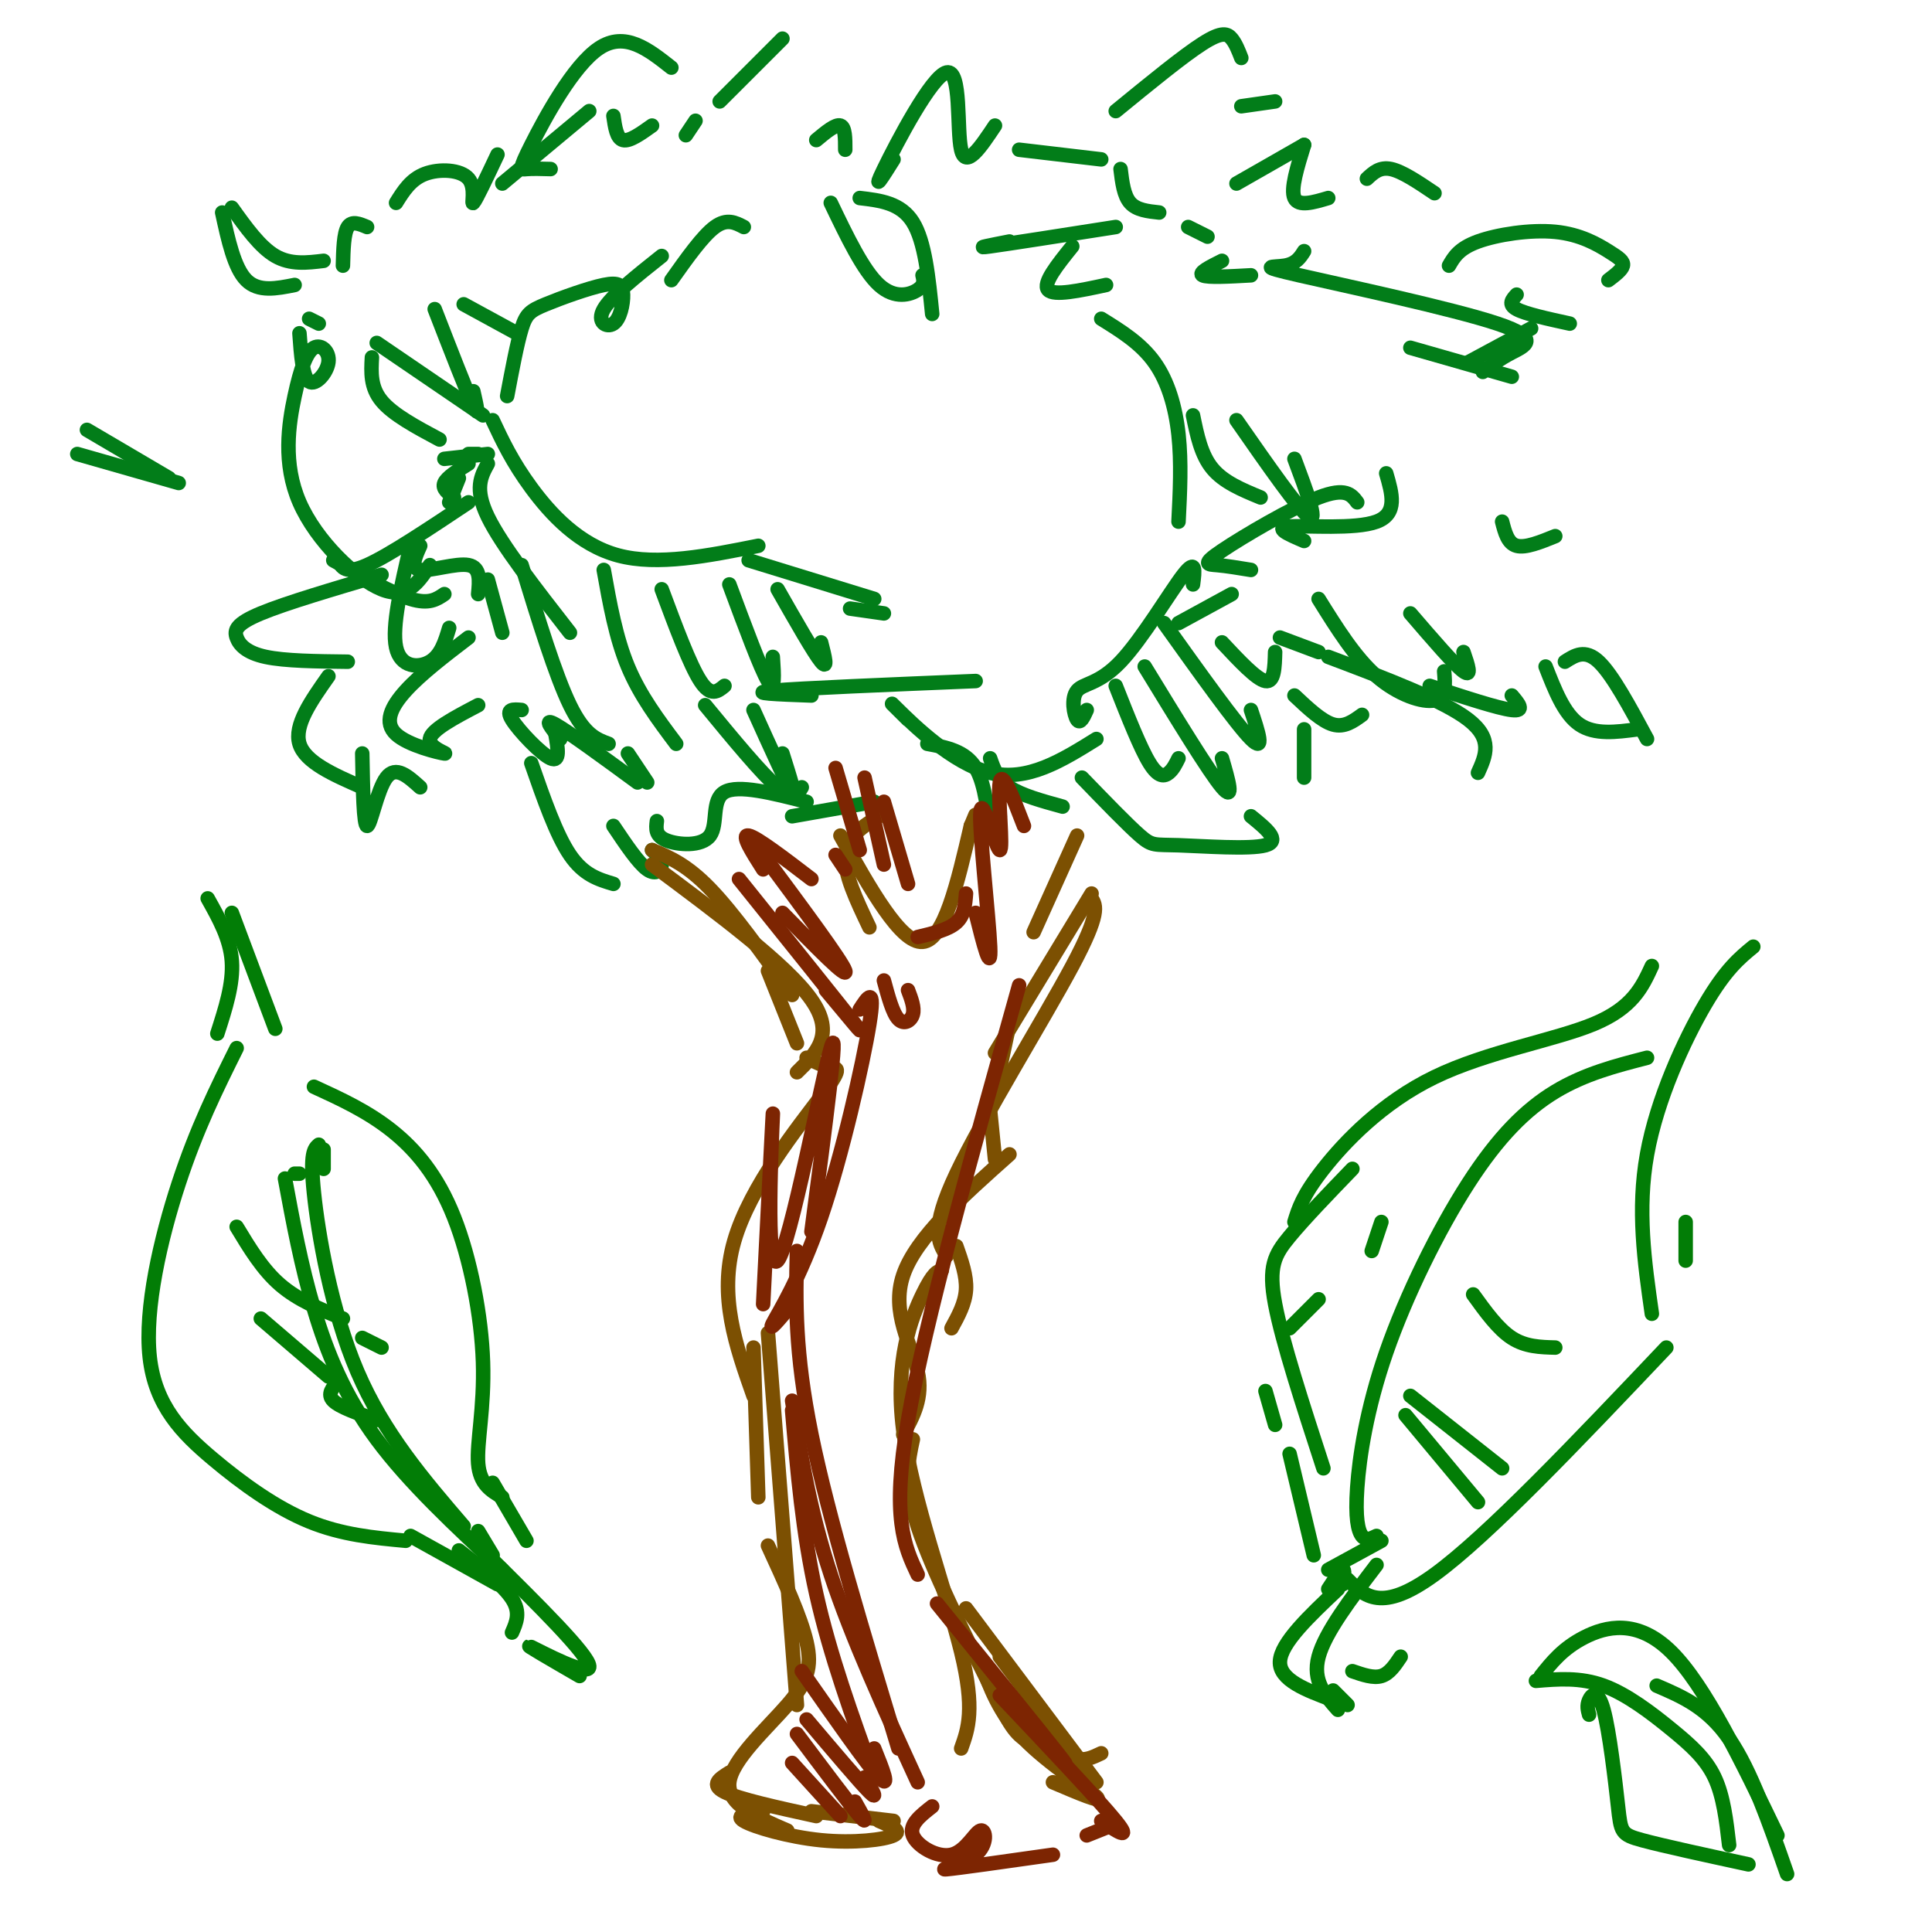 <svg viewBox='0 0 400 400' version='1.1' xmlns='http://www.w3.org/2000/svg' xmlns:xlink='http://www.w3.org/1999/xlink'><g fill='none' stroke='rgb(2,125,25)' stroke-width='3' stroke-linecap='round' stroke-linejoin='round'><path d='M100,86c0.000,0.000 -22.000,-15.000 -22,-15'/><path d='M77,74c-0.167,3.083 -0.333,6.167 2,9c2.333,2.833 7.167,5.417 12,8'/><path d='M97,94c0.000,0.000 2.000,0.000 2,0'/><path d='M101,94c0.000,0.000 -9.000,1.000 -9,1'/><path d='M97,96c-2.250,1.417 -4.500,2.833 -5,4c-0.500,1.167 0.750,2.083 2,3'/><path d='M95,99c0.000,0.000 -2.000,5.000 -2,5'/><path d='M97,104c-8.250,5.500 -16.500,11.000 -21,13c-4.500,2.000 -5.250,0.500 -6,-1'/><path d='M69,116c6.083,3.417 12.167,6.833 16,8c3.833,1.167 5.417,0.083 7,-1'/><path d='M87,113c-1.067,2.356 -2.133,4.711 0,5c2.133,0.289 7.467,-1.489 10,-1c2.533,0.489 2.267,3.244 2,6'/><path d='M101,120c0.000,0.000 3.000,11.000 3,11'/><path d='M89,117c-2.356,3.569 -4.711,7.137 -10,5c-5.289,-2.137 -13.511,-9.980 -17,-18c-3.489,-8.020 -2.244,-16.218 -1,-22c1.244,-5.782 2.488,-9.148 4,-10c1.512,-0.852 3.292,0.809 3,3c-0.292,2.191 -2.655,4.912 -4,4c-1.345,-0.912 -1.673,-5.456 -2,-10'/><path d='M66,67c0.000,0.000 -2.000,-1.000 -2,-1'/><path d='M61,59c-3.750,0.750 -7.500,1.500 -10,-1c-2.500,-2.500 -3.750,-8.250 -5,-14'/><path d='M48,43c2.917,4.083 5.833,8.167 9,10c3.167,1.833 6.583,1.417 10,1'/><path d='M71,55c0.083,-3.333 0.167,-6.667 1,-8c0.833,-1.333 2.417,-0.667 4,0'/><path d='M85,113c-1.956,8.378 -3.911,16.756 -3,21c0.911,4.244 4.689,4.356 7,3c2.311,-1.356 3.156,-4.178 4,-7'/><path d='M97,132c-4.925,3.764 -9.850,7.528 -13,11c-3.150,3.472 -4.525,6.652 -2,9c2.525,2.348 8.949,3.863 10,4c1.051,0.137 -3.271,-1.104 -3,-3c0.271,-1.896 5.136,-4.448 10,-7'/><path d='M108,147c-1.711,-0.156 -3.422,-0.311 -2,2c1.422,2.311 5.978,7.089 8,8c2.022,0.911 1.511,-2.044 1,-5'/><path d='M116,153c-1.833,-2.250 -3.667,-4.500 -1,-3c2.667,1.500 9.833,6.750 17,12'/><path d='M130,156c0.000,0.000 4.000,6.000 4,6'/><path d='M82,42c1.518,-2.440 3.036,-4.881 6,-6c2.964,-1.119 7.375,-0.917 9,1c1.625,1.917 0.464,5.548 1,5c0.536,-0.548 2.768,-5.274 5,-10'/><path d='M105,82c1.031,-5.475 2.063,-10.950 3,-14c0.937,-3.050 1.780,-3.675 5,-5c3.220,-1.325 8.819,-3.349 12,-4c3.181,-0.651 3.945,0.073 4,2c0.055,1.927 -0.601,5.057 -2,6c-1.399,0.943 -3.543,-0.302 -2,-3c1.543,-2.698 6.771,-6.849 12,-11'/><path d='M139,58c3.250,-4.583 6.500,-9.167 9,-11c2.500,-1.833 4.250,-0.917 6,0'/><path d='M104,38c0.000,0.000 18.000,-15.000 18,-15'/><path d='M127,24c0.333,2.333 0.667,4.667 2,5c1.333,0.333 3.667,-1.333 6,-3'/><path d='M142,28c0.000,0.000 2.000,-3.000 2,-3'/><path d='M169,29c2.000,-1.667 4.000,-3.333 5,-3c1.000,0.333 1.000,2.667 1,5'/><path d='M172,42c3.356,7.000 6.711,14.000 10,17c3.289,3.000 6.511,2.000 8,1c1.489,-1.000 1.244,-2.000 1,-3'/><path d='M178,41c4.250,0.500 8.500,1.000 11,5c2.500,4.000 3.250,11.500 4,19'/><path d='M146,146c5.833,7.083 11.667,14.167 15,17c3.333,2.833 4.167,1.417 5,0'/><path d='M156,147c3.500,7.750 7.000,15.500 8,17c1.000,1.500 -0.500,-3.250 -2,-8'/><path d='M168,144c-6.833,-0.250 -13.667,-0.500 -8,-1c5.667,-0.500 23.833,-1.250 42,-2'/><path d='M188,149c-2.467,-2.444 -4.933,-4.889 -2,-2c2.933,2.889 11.267,11.111 19,13c7.733,1.889 14.867,-2.556 22,-7'/><path d='M209,50c-3.833,0.750 -7.667,1.500 -4,1c3.667,-0.500 14.833,-2.250 26,-4'/><path d='M222,51c-3.083,3.833 -6.167,7.667 -5,9c1.167,1.333 6.583,0.167 12,-1'/><path d='M79,119c-9.923,2.929 -19.845,5.857 -25,8c-5.155,2.143 -5.542,3.500 -5,5c0.542,1.500 2.012,3.143 6,4c3.988,0.857 10.494,0.929 17,1'/><path d='M68,140c-3.583,5.083 -7.167,10.167 -6,14c1.167,3.833 7.083,6.417 13,9'/><path d='M75,156c0.133,7.489 0.267,14.978 1,15c0.733,0.022 2.067,-7.422 4,-10c1.933,-2.578 4.467,-0.289 7,2'/><path d='M253,54c-2.500,1.250 -5.000,2.500 -4,3c1.000,0.500 5.500,0.250 10,0'/><path d='M185,33c-2.268,3.613 -4.536,7.226 -2,2c2.536,-5.226 9.875,-19.292 13,-20c3.125,-0.708 2.036,11.940 3,16c0.964,4.060 3.982,-0.470 7,-5'/><path d='M211,31c0.000,0.000 17.000,2.000 17,2'/><path d='M232,35c0.333,2.750 0.667,5.500 2,7c1.333,1.500 3.667,1.750 6,2'/><path d='M246,47c0.000,0.000 4.000,2.000 4,2'/><path d='M114,35c-1.899,-0.054 -3.798,-0.107 -5,0c-1.202,0.107 -1.708,0.375 1,-5c2.708,-5.375 8.631,-16.393 14,-20c5.369,-3.607 10.185,0.196 15,4'/><path d='M256,38c0.000,0.000 14.000,-8.000 14,-8'/><path d='M270,30c-1.417,4.583 -2.833,9.167 -2,11c0.833,1.833 3.917,0.917 7,0'/><path d='M270,52c-0.821,1.303 -1.643,2.606 -4,3c-2.357,0.394 -6.250,-0.121 3,2c9.250,2.121 31.644,6.879 41,10c9.356,3.121 5.673,4.606 3,6c-2.673,1.394 -4.337,2.697 -6,4'/><path d='M292,72c0.000,0.000 21.000,6.000 21,6'/><path d='M304,75c0.000,0.000 13.000,-7.000 13,-7'/><path d='M300,55c1.029,-1.785 2.057,-3.569 6,-5c3.943,-1.431 10.799,-2.507 16,-2c5.201,0.507 8.746,2.598 11,4c2.254,1.402 3.215,2.115 3,3c-0.215,0.885 -1.608,1.943 -3,3'/><path d='M314,61c-0.917,1.000 -1.833,2.000 0,3c1.833,1.000 6.417,2.000 11,3'/><path d='M192,154c3.933,0.733 7.867,1.467 10,5c2.133,3.533 2.467,9.867 3,12c0.533,2.133 1.267,0.067 2,-2'/><path d='M228,66c4.089,2.533 8.178,5.067 11,9c2.822,3.933 4.378,9.267 5,15c0.622,5.733 0.311,11.867 0,18'/><path d='M225,147c-0.673,1.490 -1.346,2.979 -2,2c-0.654,-0.979 -1.289,-4.427 0,-6c1.289,-1.573 4.501,-1.270 9,-6c4.499,-4.730 10.285,-14.494 13,-18c2.715,-3.506 2.357,-0.753 2,2'/><path d='M244,129c0.000,0.000 11.000,-6.000 11,-6'/><path d='M259,118c-2.524,-0.417 -5.048,-0.833 -7,-1c-1.952,-0.167 -3.333,-0.083 1,-3c4.333,-2.917 14.381,-8.833 20,-11c5.619,-2.167 6.810,-0.583 8,1'/><path d='M270,112c-3.222,-1.378 -6.444,-2.756 -3,-3c3.444,-0.244 13.556,0.644 18,-1c4.444,-1.644 3.222,-5.822 2,-10'/><path d='M224,161c4.720,4.881 9.440,9.762 12,12c2.560,2.238 2.958,1.833 8,2c5.042,0.167 14.726,0.905 18,0c3.274,-0.905 0.137,-3.452 -3,-6'/><path d='M270,161c0.000,0.000 0.000,-10.000 0,-10'/><path d='M268,144c2.833,2.667 5.667,5.333 8,6c2.333,0.667 4.167,-0.667 6,-2'/><path d='M275,136c11.917,4.500 23.833,9.000 29,13c5.167,4.000 3.583,7.500 2,11'/><path d='M296,142c7.083,2.333 14.167,4.667 17,5c2.833,0.333 1.417,-1.333 0,-3'/><path d='M311,108c0.583,2.250 1.167,4.500 3,5c1.833,0.500 4.917,-0.750 8,-2'/><path d='M231,23c6.978,-5.711 13.956,-11.422 18,-14c4.044,-2.578 5.156,-2.022 6,-1c0.844,1.022 1.422,2.511 2,4'/><path d='M257,22c0.000,0.000 7.000,-1.000 7,-1'/><path d='M283,37c1.333,-1.250 2.667,-2.500 5,-2c2.333,0.500 5.667,2.750 9,5'/><path d='M149,21c0.000,0.000 13.000,-13.000 13,-13'/><path d='M110,158c2.583,7.417 5.167,14.833 8,19c2.833,4.167 5.917,5.083 9,6'/><path d='M127,171c2.578,3.844 5.156,7.689 7,9c1.844,1.311 2.956,0.089 3,-1c0.044,-1.089 -0.978,-2.044 -2,-3'/><path d='M136,170c-0.185,1.524 -0.369,3.048 2,4c2.369,0.952 7.292,1.333 9,-1c1.708,-2.333 0.202,-7.381 3,-9c2.798,-1.619 9.899,0.190 17,2'/><path d='M164,169c0.000,0.000 17.000,-3.000 17,-3'/><path d='M205,157c0.750,2.167 1.500,4.333 4,6c2.500,1.667 6.750,2.833 11,4'/><path d='M101,96c-1.417,2.583 -2.833,5.167 0,11c2.833,5.833 9.917,14.917 17,24'/><path d='M102,87c2.022,4.311 4.044,8.622 8,14c3.956,5.378 9.844,11.822 18,14c8.156,2.178 18.578,0.089 29,-2'/><path d='M155,116c0.000,0.000 26.000,8.000 26,8'/><path d='M108,117c3.500,11.417 7.000,22.833 10,29c3.000,6.167 5.500,7.083 8,8'/><path d='M125,118c1.250,7.000 2.500,14.000 5,20c2.500,6.000 6.250,11.000 10,16'/><path d='M137,122c2.917,7.833 5.833,15.667 8,19c2.167,3.333 3.583,2.167 5,1'/><path d='M151,121c3.250,8.750 6.500,17.500 8,20c1.500,2.500 1.250,-1.250 1,-5'/><path d='M161,122c3.750,6.583 7.500,13.167 9,15c1.500,1.833 0.750,-1.083 0,-4'/><path d='M176,126c0.000,0.000 7.000,1.000 7,1'/><path d='M231,142c2.556,6.467 5.111,12.933 7,16c1.889,3.067 3.111,2.733 4,2c0.889,-0.733 1.444,-1.867 2,-3'/><path d='M237,138c6.667,10.917 13.333,21.833 16,25c2.667,3.167 1.333,-1.417 0,-6'/><path d='M241,129c7.500,10.500 15.000,21.000 18,24c3.000,3.000 1.500,-1.500 0,-6'/><path d='M253,133c3.583,3.833 7.167,7.667 9,8c1.833,0.333 1.917,-2.833 2,-6'/><path d='M265,132c0.000,0.000 8.000,3.000 8,3'/><path d='M273,124c3.778,6.067 7.556,12.133 12,16c4.444,3.867 9.556,5.533 12,5c2.444,-0.533 2.222,-3.267 2,-6'/><path d='M292,127c4.583,5.333 9.167,10.667 11,12c1.833,1.333 0.917,-1.333 0,-4'/><path d='M247,86c0.833,4.083 1.667,8.167 4,11c2.333,2.833 6.167,4.417 10,6'/><path d='M256,87c6.500,9.333 13.000,18.667 15,20c2.000,1.333 -0.500,-5.333 -3,-12'/><path d='M90,64c3.333,8.583 6.667,17.167 8,20c1.333,2.833 0.667,-0.083 0,-3'/><path d='M96,63c0.000,0.000 11.000,6.000 11,6'/><path d='M16,94c0.000,0.000 21.000,6.000 21,6'/><path d='M18,89c0.000,0.000 17.000,10.000 17,10'/><path d='M320,138c1.917,4.917 3.833,9.833 7,12c3.167,2.167 7.583,1.583 12,1'/><path d='M324,137c2.083,-1.333 4.167,-2.667 7,0c2.833,2.667 6.417,9.333 10,16'/></g>
<g fill='none' stroke='rgb(124,80,2)' stroke-width='3' stroke-linecap='round' stroke-linejoin='round'><path d='M135,176c3.583,1.500 7.167,3.000 12,8c4.833,5.000 10.917,13.500 17,22'/><path d='M135,179c14.000,10.417 28.000,20.833 33,28c5.000,7.167 1.000,11.083 -3,15'/><path d='M159,201c0.000,0.000 6.000,15.000 6,15'/><path d='M182,169c-3.333,2.083 -6.667,4.167 -7,8c-0.333,3.833 2.333,9.417 5,15'/><path d='M174,173c6.250,11.167 12.500,22.333 17,22c4.500,-0.333 7.250,-12.167 10,-24'/><path d='M201,171c1.667,-4.000 0.833,-2.000 0,0'/><path d='M223,173c0.000,0.000 -9.000,20.000 -9,20'/><path d='M226,185c0.000,0.000 -20.000,33.000 -20,33'/><path d='M209,212c0.000,0.000 -3.000,14.000 -3,14'/><path d='M205,230c0.000,0.000 1.000,10.000 1,10'/><path d='M226,186c0.933,1.511 1.867,3.022 -4,14c-5.867,10.978 -18.533,31.422 -24,43c-5.467,11.578 -3.733,14.289 -2,17'/><path d='M198,258c1.083,3.083 2.167,6.167 2,9c-0.167,2.833 -1.583,5.417 -3,8'/><path d='M209,239c-9.689,8.622 -19.378,17.244 -22,25c-2.622,7.756 1.822,14.644 3,20c1.178,5.356 -0.911,9.178 -3,13'/><path d='M167,219c1.780,0.869 3.560,1.738 5,2c1.440,0.262 2.542,-0.083 -2,6c-4.542,6.083 -14.726,18.595 -18,30c-3.274,11.405 0.363,21.702 4,32'/><path d='M156,279c0.000,0.000 1.000,31.000 1,31'/><path d='M195,263c-0.881,0.196 -1.762,0.393 -4,5c-2.238,4.607 -5.833,13.625 -4,28c1.833,14.375 9.095,34.107 12,46c2.905,11.893 1.452,15.946 0,20'/><path d='M159,276c0.000,0.000 6.000,77.000 6,77'/><path d='M189,298c-0.982,4.470 -1.964,8.940 1,18c2.964,9.060 9.875,22.708 14,31c4.125,8.292 5.464,11.226 8,13c2.536,1.774 6.268,2.387 10,3'/><path d='M200,333c0.000,0.000 27.000,36.000 27,36'/><path d='M159,320c3.405,7.399 6.810,14.798 8,20c1.190,5.202 0.167,8.208 -4,13c-4.167,4.792 -11.476,11.369 -12,16c-0.524,4.631 5.738,7.315 12,10'/><path d='M151,367c-2.000,1.250 -4.000,2.500 -1,4c3.000,1.500 11.000,3.250 19,5'/><path d='M203,344c1.933,5.356 3.867,10.711 9,16c5.133,5.289 13.467,10.511 15,12c1.533,1.489 -3.733,-0.756 -9,-3'/><path d='M158,375c-3.036,0.381 -6.071,0.762 -4,2c2.071,1.238 9.250,3.333 16,4c6.750,0.667 13.071,-0.095 15,-1c1.929,-0.905 -0.536,-1.952 -3,-3'/><path d='M168,375c0.000,0.000 17.000,2.000 17,2'/><path d='M219,359c1.250,2.167 2.500,4.333 4,5c1.500,0.667 3.250,-0.167 5,-1'/><path d='M207,343c0.000,0.000 18.000,24.000 18,24'/></g>
<g fill='none' stroke='rgb(125,37,2)' stroke-width='3' stroke-linecap='round' stroke-linejoin='round'><path d='M164,365c0.000,0.000 10.000,11.000 10,11'/><path d='M165,359c5.500,7.333 11.000,14.667 13,17c2.000,2.333 0.500,-0.333 -1,-3'/><path d='M167,356c5.500,6.500 11.000,13.000 13,15c2.000,2.000 0.500,-0.500 -1,-3'/><path d='M166,346c6.750,9.667 13.500,19.333 16,22c2.500,2.667 0.750,-1.667 -1,-6'/><path d='M181,368c-4.583,-12.667 -9.167,-25.333 -12,-38c-2.833,-12.667 -3.917,-25.333 -5,-38'/><path d='M164,290c1.833,11.417 3.667,22.833 8,36c4.333,13.167 11.167,28.083 18,43'/><path d='M186,362c-7.250,-23.917 -14.500,-47.833 -18,-65c-3.500,-17.167 -3.250,-27.583 -3,-38'/><path d='M158,270c1.083,-21.411 2.167,-42.821 2,-39c-0.167,3.821 -1.583,32.875 1,30c2.583,-2.875 9.167,-37.679 11,-44c1.833,-6.321 -1.083,15.839 -4,38'/><path d='M164,270c-2.512,3.006 -5.024,6.012 -4,4c1.024,-2.012 5.583,-9.042 10,-22c4.417,-12.958 8.690,-31.845 10,-40c1.310,-8.155 -0.345,-5.577 -2,-3'/><path d='M153,182c10.500,13.083 21.000,26.167 24,30c3.000,3.833 -1.500,-1.583 -6,-7'/><path d='M158,177c8.167,11.000 16.333,22.000 17,24c0.667,2.000 -6.167,-5.000 -13,-12'/><path d='M158,180c-2.333,-3.667 -4.667,-7.333 -3,-7c1.667,0.333 7.333,4.667 13,9'/><path d='M173,177c0.000,0.000 2.000,3.000 2,3'/><path d='M173,159c0.000,0.000 5.000,17.000 5,17'/><path d='M179,161c0.000,0.000 4.000,18.000 4,18'/><path d='M183,166c0.000,0.000 5.000,17.000 5,17'/><path d='M183,203c0.911,3.378 1.822,6.756 3,8c1.178,1.244 2.622,0.356 3,-1c0.378,-1.356 -0.311,-3.178 -1,-5'/><path d='M190,194c3.167,-0.750 6.333,-1.500 8,-3c1.667,-1.500 1.833,-3.750 2,-6'/><path d='M202,189c1.624,6.498 3.247,12.995 3,7c-0.247,-5.995 -2.365,-24.483 -2,-28c0.365,-3.517 3.214,7.938 4,8c0.786,0.062 -0.490,-11.268 0,-14c0.490,-2.732 2.745,3.134 5,9'/><path d='M211,204c-9.750,34.833 -19.500,69.667 -23,90c-3.500,20.333 -0.750,26.167 2,32'/><path d='M194,332c10.667,13.167 21.333,26.333 25,31c3.667,4.667 0.333,0.833 -3,-3'/><path d='M207,351c10.250,10.833 20.500,21.667 24,26c3.500,4.333 0.250,2.167 -3,0'/><path d='M193,374c-2.429,1.898 -4.857,3.797 -4,6c0.857,2.203 5.000,4.712 8,4c3.000,-0.712 4.856,-4.644 6,-5c1.144,-0.356 1.577,2.866 -1,5c-2.577,2.134 -8.165,3.181 -6,3c2.165,-0.181 12.082,-1.591 22,-3'/><path d='M225,380c0.000,0.000 5.000,-2.000 5,-2'/></g>
<g fill='none' stroke='rgb(2,125,6)' stroke-width='3' stroke-linecap='round' stroke-linejoin='round'><path d='M62,243c0.000,0.000 -1.000,0.000 -1,0'/><path d='M59,244c1.667,9.000 3.333,18.000 6,27c2.667,9.000 6.333,18.000 13,27c6.667,9.000 16.333,18.000 26,27'/><path d='M99,317c0.000,0.000 3.000,5.000 3,5'/><path d='M103,328c0.000,0.000 -18.000,-10.000 -18,-10'/><path d='M84,319c-6.611,-0.612 -13.222,-1.225 -20,-4c-6.778,-2.775 -13.724,-7.713 -20,-13c-6.276,-5.287 -11.882,-10.923 -13,-21c-1.118,-10.077 2.252,-24.593 6,-36c3.748,-11.407 7.874,-19.703 12,-28'/><path d='M45,214c1.667,-5.167 3.333,-10.333 3,-15c-0.333,-4.667 -2.667,-8.833 -5,-13'/><path d='M48,189c0.000,0.000 9.000,24.000 9,24'/><path d='M65,225c5.488,2.518 10.976,5.037 16,9c5.024,3.963 9.584,9.372 13,18c3.416,8.628 5.689,20.477 6,30c0.311,9.523 -1.340,16.721 -1,21c0.340,4.279 2.670,5.640 5,7'/><path d='M102,307c0.000,0.000 7.000,12.000 7,12'/><path d='M96,316c-8.267,-9.622 -16.533,-19.244 -22,-32c-5.467,-12.756 -8.133,-28.644 -9,-37c-0.867,-8.356 0.067,-9.178 1,-10'/><path d='M67,238c0.000,0.000 0.000,4.000 0,4'/><path d='M95,321c4.583,3.583 9.167,7.167 11,10c1.833,2.833 0.917,4.917 0,7'/><path d='M101,322c10.422,10.289 20.844,20.578 21,23c0.156,2.422 -9.956,-3.022 -12,-4c-2.044,-0.978 3.978,2.511 10,6'/><path d='M49,254c2.667,4.417 5.333,8.833 9,12c3.667,3.167 8.333,5.083 13,7'/><path d='M54,273c0.000,0.000 14.000,12.000 14,12'/><path d='M70,286c-1.167,1.333 -2.333,2.667 -1,4c1.333,1.333 5.167,2.667 9,4'/><path d='M75,277c0.000,0.000 4.000,2.000 4,2'/><path d='M275,329c1.250,-1.917 2.500,-3.833 3,-4c0.500,-0.167 0.250,1.417 0,3'/><path d='M285,318c-1.080,0.529 -2.161,1.059 -3,0c-0.839,-1.059 -1.438,-3.706 -1,-10c0.438,-6.294 1.911,-16.233 6,-28c4.089,-11.767 10.793,-25.360 17,-35c6.207,-9.640 11.916,-15.326 18,-19c6.084,-3.674 12.542,-5.337 19,-7'/><path d='M275,325c0.000,0.000 11.000,-6.000 11,-6'/><path d='M279,327c3.500,3.500 7.000,7.000 18,-1c11.000,-8.000 29.500,-27.500 48,-47'/><path d='M349,261c0.000,0.000 0.000,-8.000 0,-8'/><path d='M342,272c-1.533,-10.756 -3.067,-21.511 -1,-33c2.067,-11.489 7.733,-23.711 12,-31c4.267,-7.289 7.133,-9.644 10,-12'/><path d='M342,200c-1.988,4.327 -3.976,8.655 -12,12c-8.024,3.345 -22.083,5.708 -33,11c-10.917,5.292 -18.690,13.512 -23,19c-4.310,5.488 -5.155,8.244 -6,11'/><path d='M262,288c0.000,0.000 2.000,7.000 2,7'/><path d='M267,301c0.000,0.000 5.000,21.000 5,21'/><path d='M291,293c0.000,0.000 15.000,18.000 15,18'/><path d='M292,289c0.000,0.000 19.000,15.000 19,15'/><path d='M305,268c2.583,3.583 5.167,7.167 8,9c2.833,1.833 5.917,1.917 9,2'/><path d='M273,269c0.000,0.000 -6.000,6.000 -6,6'/><path d='M286,253c0.000,0.000 -2.000,6.000 -2,6'/><path d='M285,324c-5.333,7.000 -10.667,14.000 -12,19c-1.333,5.000 1.333,8.000 4,11'/><path d='M277,329c-5.917,5.583 -11.833,11.167 -12,15c-0.167,3.833 5.417,5.917 11,8'/><path d='M276,350c0.000,0.000 3.000,3.000 3,3'/><path d='M280,346c2.167,0.750 4.333,1.500 6,1c1.667,-0.500 2.833,-2.250 4,-4'/><path d='M274,304c-4.267,-13.111 -8.533,-26.222 -10,-34c-1.467,-7.778 -0.133,-10.222 3,-14c3.133,-3.778 8.067,-8.889 13,-14'/><path d='M318,348c4.583,-0.381 9.167,-0.762 14,1c4.833,1.762 9.917,5.667 14,9c4.083,3.333 7.167,6.095 9,10c1.833,3.905 2.417,8.952 3,14'/><path d='M319,347c2.289,-2.867 4.578,-5.733 9,-8c4.422,-2.267 10.978,-3.933 18,3c7.022,6.933 14.511,22.467 22,38'/><path d='M343,349c5.250,2.250 10.500,4.500 15,11c4.500,6.500 8.250,17.250 12,28'/><path d='M329,355c-0.254,-0.936 -0.507,-1.872 0,-3c0.507,-1.128 1.775,-2.447 3,2c1.225,4.447 2.407,14.659 3,20c0.593,5.341 0.598,5.812 5,7c4.402,1.188 13.201,3.094 22,5'/></g>
</svg>